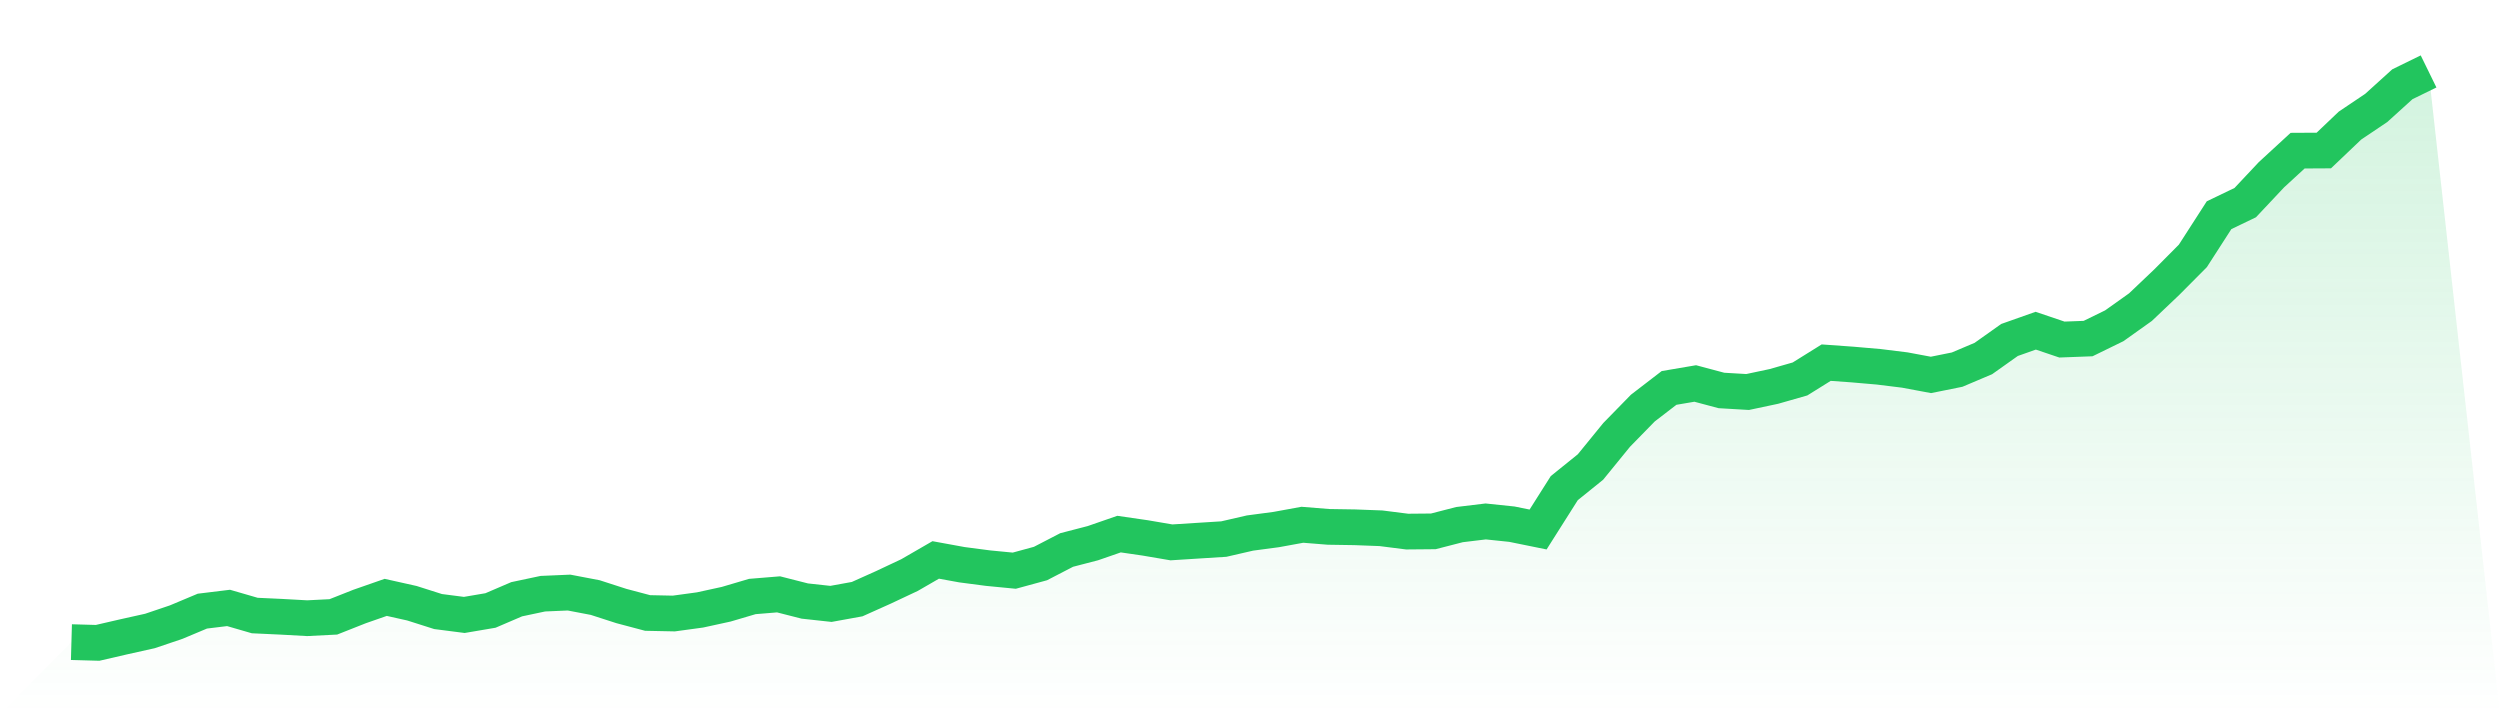 <svg viewBox="0 0 140 40" xmlns="http://www.w3.org/2000/svg">
<defs>
<linearGradient id="gradient" x1="0" x2="0" y1="0" y2="1">
<stop offset="0%" stop-color="#22c55e" stop-opacity="0.2"/>
<stop offset="100%" stop-color="#22c55e" stop-opacity="0"/>
</linearGradient>
</defs>
<path d="M4,35.959 L4,35.959 L5.467,36 L6.933,35.661 L8.4,35.334 L9.867,34.838 L11.333,34.223 L12.8,34.044 L14.267,34.47 L15.733,34.538 L17.2,34.619 L18.667,34.545 L20.133,33.965 L21.6,33.453 L23.067,33.781 L24.533,34.247 L26,34.436 L27.467,34.187 L28.933,33.558 L30.4,33.247 L31.867,33.184 L33.333,33.464 L34.8,33.938 L36.267,34.327 L37.733,34.357 L39.2,34.157 L40.667,33.837 L42.133,33.404 L43.6,33.284 L45.067,33.658 L46.533,33.818 L48,33.552 L49.467,32.894 L50.933,32.204 L52.4,31.356 L53.867,31.624 L55.333,31.816 L56.8,31.958 L58.267,31.558 L59.733,30.799 L61.2,30.418 L62.667,29.91 L64.133,30.123 L65.6,30.373 L67.067,30.28 L68.533,30.188 L70,29.85 L71.467,29.655 L72.933,29.387 L74.4,29.505 L75.867,29.528 L77.333,29.583 L78.8,29.769 L80.267,29.756 L81.733,29.378 L83.2,29.201 L84.667,29.354 L86.133,29.652 L87.6,27.335 L89.067,26.152 L90.533,24.353 L92,22.852 L93.467,21.724 L94.933,21.475 L96.4,21.866 L97.867,21.952 L99.333,21.641 L100.8,21.222 L102.267,20.308 L103.733,20.413 L105.2,20.54 L106.667,20.721 L108.133,20.995 L109.6,20.699 L111.067,20.078 L112.533,19.038 L114,18.519 L115.467,19.015 L116.933,18.96 L118.4,18.243 L119.867,17.199 L121.333,15.806 L122.8,14.33 L124.267,12.052 L125.733,11.347 L127.2,9.786 L128.667,8.437 L130.133,8.429 L131.6,7.032 L133.067,6.046 L134.533,4.718 L136,4 L140,40 L0,40 z" fill="url(#gradient)"/>
<path d="M4,35.959 L4,35.959 L5.467,36 L6.933,35.661 L8.4,35.334 L9.867,34.838 L11.333,34.223 L12.8,34.044 L14.267,34.47 L15.733,34.538 L17.2,34.619 L18.667,34.545 L20.133,33.965 L21.6,33.453 L23.067,33.781 L24.533,34.247 L26,34.436 L27.467,34.187 L28.933,33.558 L30.4,33.247 L31.867,33.184 L33.333,33.464 L34.8,33.938 L36.267,34.327 L37.733,34.357 L39.2,34.157 L40.667,33.837 L42.133,33.404 L43.6,33.284 L45.067,33.658 L46.533,33.818 L48,33.552 L49.467,32.894 L50.933,32.204 L52.4,31.356 L53.867,31.624 L55.333,31.816 L56.8,31.958 L58.267,31.558 L59.733,30.799 L61.2,30.418 L62.667,29.91 L64.133,30.123 L65.6,30.373 L67.067,30.28 L68.533,30.188 L70,29.85 L71.467,29.655 L72.933,29.387 L74.4,29.505 L75.867,29.528 L77.333,29.583 L78.8,29.769 L80.267,29.756 L81.733,29.378 L83.2,29.201 L84.667,29.354 L86.133,29.652 L87.6,27.335 L89.067,26.152 L90.533,24.353 L92,22.852 L93.467,21.724 L94.933,21.475 L96.4,21.866 L97.867,21.952 L99.333,21.641 L100.8,21.222 L102.267,20.308 L103.733,20.413 L105.2,20.54 L106.667,20.721 L108.133,20.995 L109.6,20.699 L111.067,20.078 L112.533,19.038 L114,18.519 L115.467,19.015 L116.933,18.96 L118.4,18.243 L119.867,17.199 L121.333,15.806 L122.8,14.33 L124.267,12.052 L125.733,11.347 L127.2,9.786 L128.667,8.437 L130.133,8.429 L131.6,7.032 L133.067,6.046 L134.533,4.718 L136,4" fill="none" stroke="#22c55e" stroke-width="2"/>
</svg>